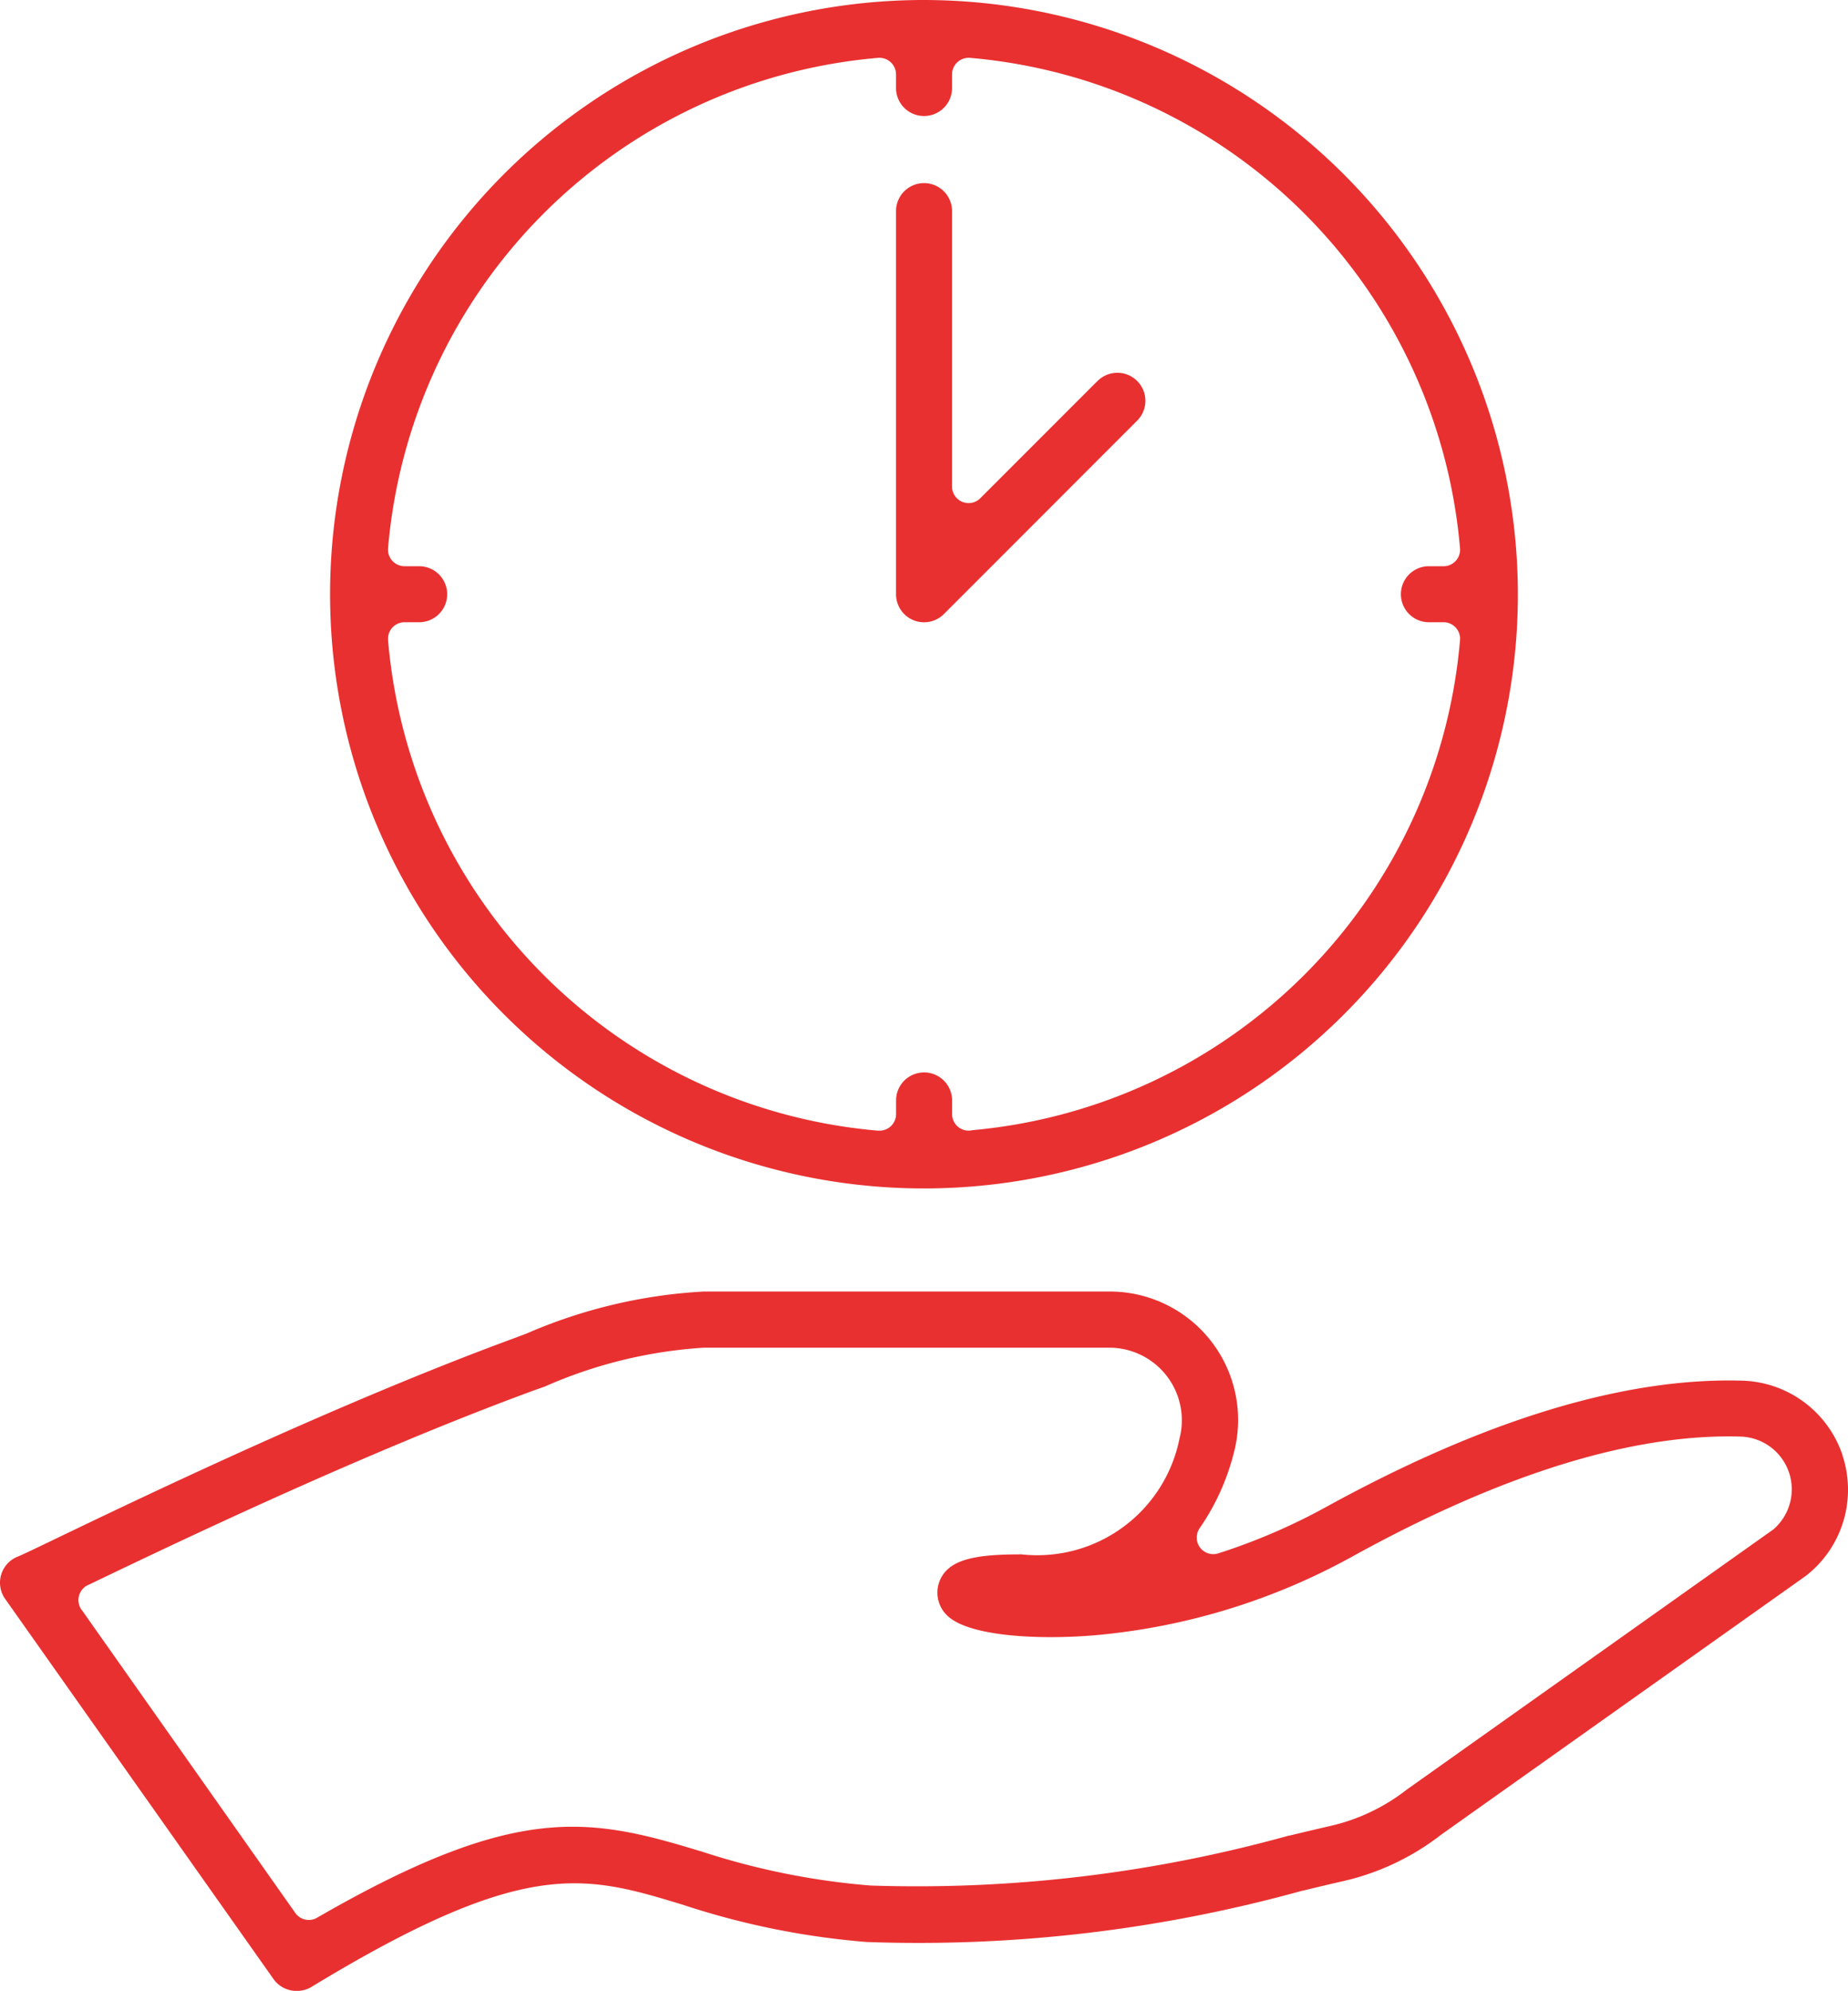 <?xml version="1.0" encoding="UTF-8"?>
<svg xmlns="http://www.w3.org/2000/svg" xmlns:xlink="http://www.w3.org/1999/xlink" id="Groupe_25130" data-name="Groupe 25130" width="48.793" height="52.537" viewBox="0 0 48.793 52.537">
  <defs>
    <clipPath id="clip-path">
      <rect id="Rectangle_6880" data-name="Rectangle 6880" width="48.793" height="52.537" fill="#e93030"></rect>
    </clipPath>
  </defs>
  <g id="Groupe_25129" data-name="Groupe 25129" clip-path="url(#clip-path)">
    <path id="Tracé_38336" data-name="Tracé 38336" d="M105.481,0a15.681,15.681,0,1,0,15.68,15.68A15.7,15.7,0,0,0,105.481,0m1.278,29.824a.443.443,0,0,1-.1.012.436.436,0,0,1-.437-.437v-.386a.74.74,0,0,0-1.479,0V29.4a.436.436,0,0,1-.437.437h-.038A14.2,14.2,0,0,1,91.33,16.895a.438.438,0,0,1,.436-.475h.386a.739.739,0,1,0,0-1.478h-.386a.438.438,0,0,1-.436-.475,14.2,14.2,0,0,1,12.937-12.94.441.441,0,0,1,.333.114.436.436,0,0,1,.142.322v.386a.74.74,0,0,0,1.479,0V1.963a.436.436,0,0,1,.142-.322.441.441,0,0,1,.333-.114,14.206,14.206,0,0,1,12.937,12.94.436.436,0,0,1-.435.475h-.387a.739.739,0,1,0,0,1.478h.387a.436.436,0,0,1,.435.475A14.2,14.2,0,0,1,106.76,29.824" transform="translate(-81.084)" fill="#e93030"></path>
    <path id="Tracé_38337" data-name="Tracé 38337" d="M250.059,55.814,244.974,60.9a.74.74,0,0,1-1.263-.523V50.24a.74.74,0,0,1,1.479,0v7.294a.437.437,0,0,0,.746.309l3.049-3.049a.325.325,0,0,0,.033-.031.74.74,0,1,1,1.041,1.051" transform="translate(-220.053 -44.695)" fill="#e93030"></path>
    <path id="Tracé_38338" data-name="Tracé 38338" d="M48.65,355.414A2.881,2.881,0,0,0,46,353.442c-3.108-.09-6.8,1.033-10.985,3.333A16.061,16.061,0,0,1,32.166,358a.437.437,0,0,1-.492-.664,6.113,6.113,0,0,0,.9-1.977A3.39,3.39,0,0,0,29.3,351.09H18.585A13.582,13.582,0,0,0,13.9,352.2l-.3.113c-4.575,1.679-9.708,4.139-11.9,5.19l-.371.179c-.482.231-.76.364-.854.4A.741.741,0,0,0,.135,359.2L7.22,369.231a.742.742,0,0,0,.606.315h.01a.731.731,0,0,0,.378-.1c5.655-3.436,7.218-2.962,9.811-2.175a20.731,20.731,0,0,0,4.855.984,37.965,37.965,0,0,0,11.514-1.356l.013,0c.41-.1.755-.182,1.054-.249a6.613,6.613,0,0,0,2.584-1.222l.016-.012,9.6-6.809.04-.03a2.878,2.878,0,0,0,.949-3.155M46.8,357.382l-.026.02-9.6,6.81-.035.025a5.125,5.125,0,0,1-2.01.955c-.285.065-.617.144-1.076.254l-.017,0a36.719,36.719,0,0,1-11.054,1.319,19.294,19.294,0,0,1-4.464-.9l-.07-.02c-2.932-.891-4.845-1.248-10.077,1.77a.43.43,0,0,1-.217.059.435.435,0,0,1-.357-.185l-5.618-7.968a.439.439,0,0,1,.178-.7c2.183-1.048,7.21-3.459,11.743-5.123l.283-.1a12.292,12.292,0,0,1,4.2-1.026H29.3a1.916,1.916,0,0,1,1.842,2.4,3.83,3.83,0,0,1-4.173,3.054c-1.2,0-1.943.119-2.169.726a.836.836,0,0,0,.249.924c.6.515,2.384.612,3.892.482a17.2,17.2,0,0,0,6.79-2.089c3.952-2.177,7.393-3.235,10.224-3.151a1.393,1.393,0,0,1,.848,2.466" transform="translate(0 -317.008)" fill="#e93030"></path>
    <path id="Tracé_38339" data-name="Tracé 38339" d="M25.841,434.94v0h0Zm0,0v0h0Zm0,0v0h0Zm0,0v0h0Zm0,0v0h0Z" transform="translate(-23.333 -392.719)" fill="#e93030"></path>
  </g>
</svg>
